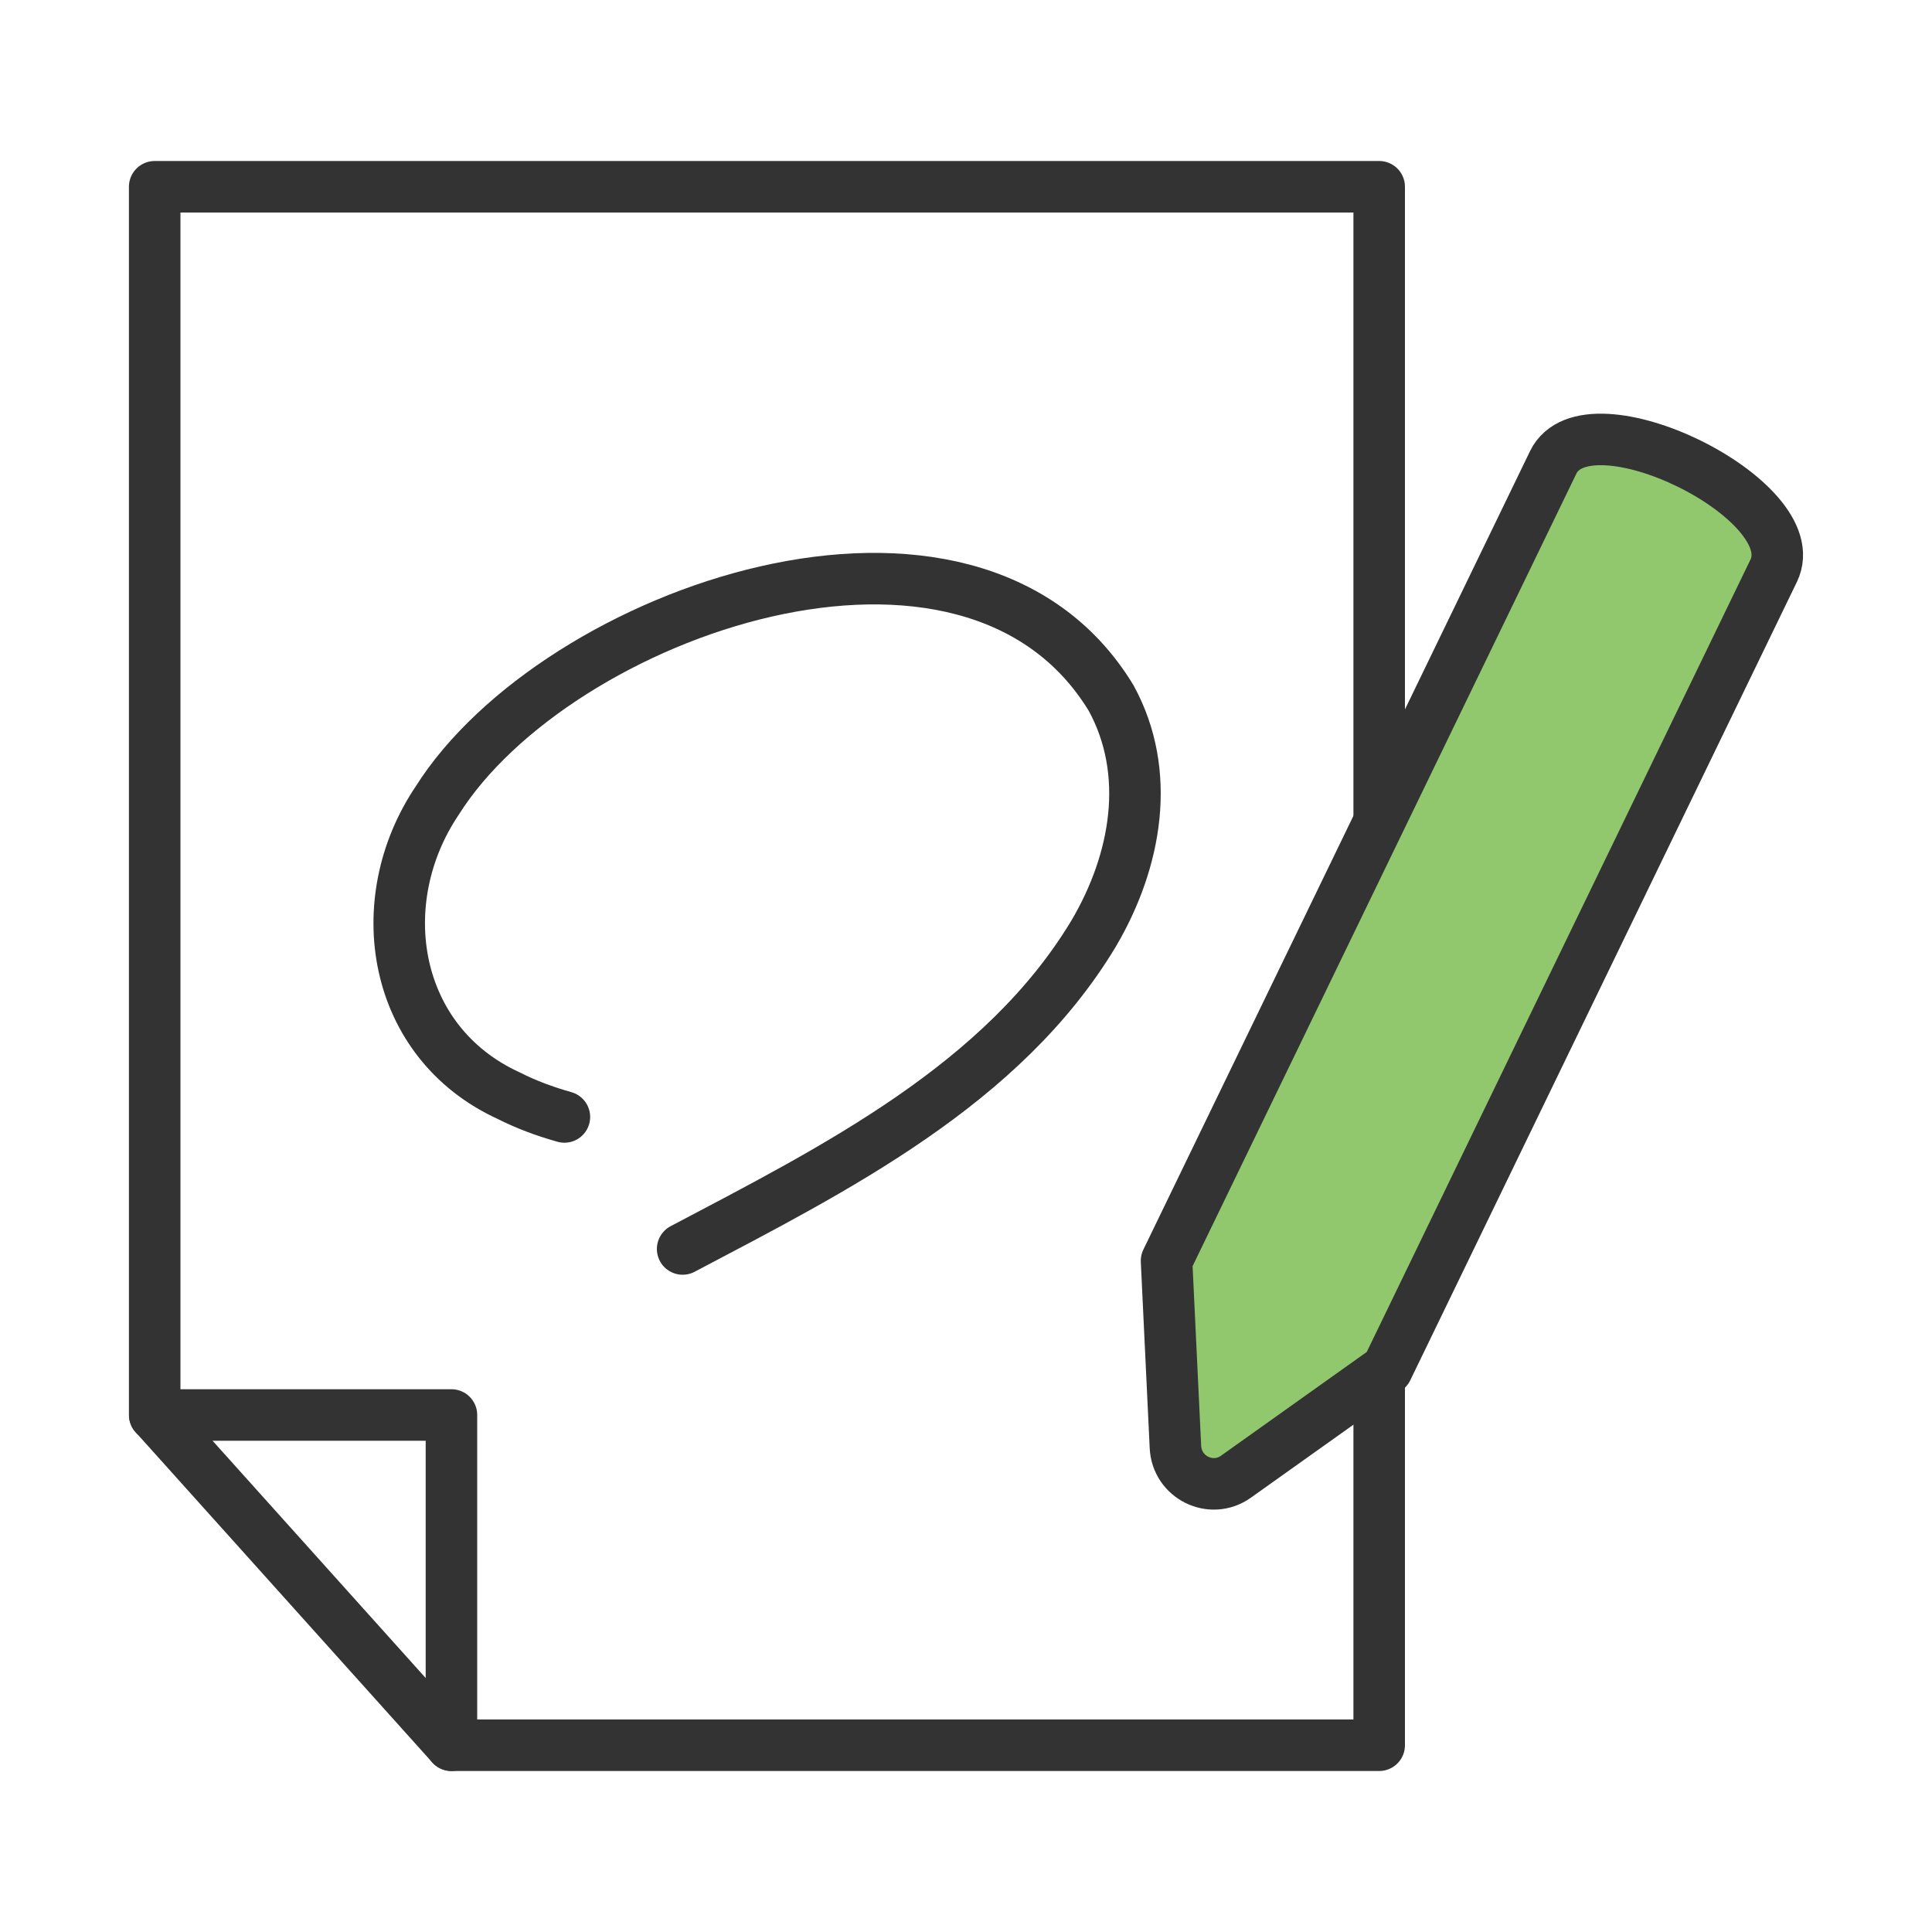 <?xml version="1.0" encoding="UTF-8"?>
<svg id="_レイヤー_2" data-name="レイヤー 2" xmlns="http://www.w3.org/2000/svg" viewBox="0 0 150 150">
  <defs>
    <style>
      .cls-1, .cls-2 {
        fill: none;
      }

      .cls-2, .cls-3 {
        stroke: #333;
        stroke-linecap: round;
        stroke-linejoin: round;
        stroke-width: 4px;
      }

      .cls-3 {
        fill: #91c86e;
      }
    </style>
  </defs>
  <g id="_レイヤー_1-2" data-name="レイヤー 1">
    <g>
      <rect class="cls-1" width="150" height="150"/>
      <g>
        <polyline class="cls-2" points="107.08 106.74 107.08 135.5 35.05 135.5 35.05 109.86 12.01 109.86 12.01 14.5 107.08 14.5 107.08 63.79"/>
        <path class="cls-3" d="M120.59,35.9l-30.02,61.99.69,14.45c.11,2.37,2.78,3.68,4.7,2.31l11.73-8.35,30.02-61.99c2.66-5.48-14.46-13.89-17.12-8.41Z"/>
        <line class="cls-2" x1="12.02" y1="109.86" x2="35.05" y2="135.5"/>
        <path class="cls-2" d="M43.82,86.72c-1.53-.43-2.98-.97-4.32-1.65-9.03-4.13-10.85-15.05-5.55-22.92,9.23-14.63,41.37-25.99,52.32-7.95,3.16,5.78,1.98,12.61-1.36,18.28-7.04,11.71-20.05,18.24-31.91,24.49"/>
      </g>
    </g>
  </g>
</svg>